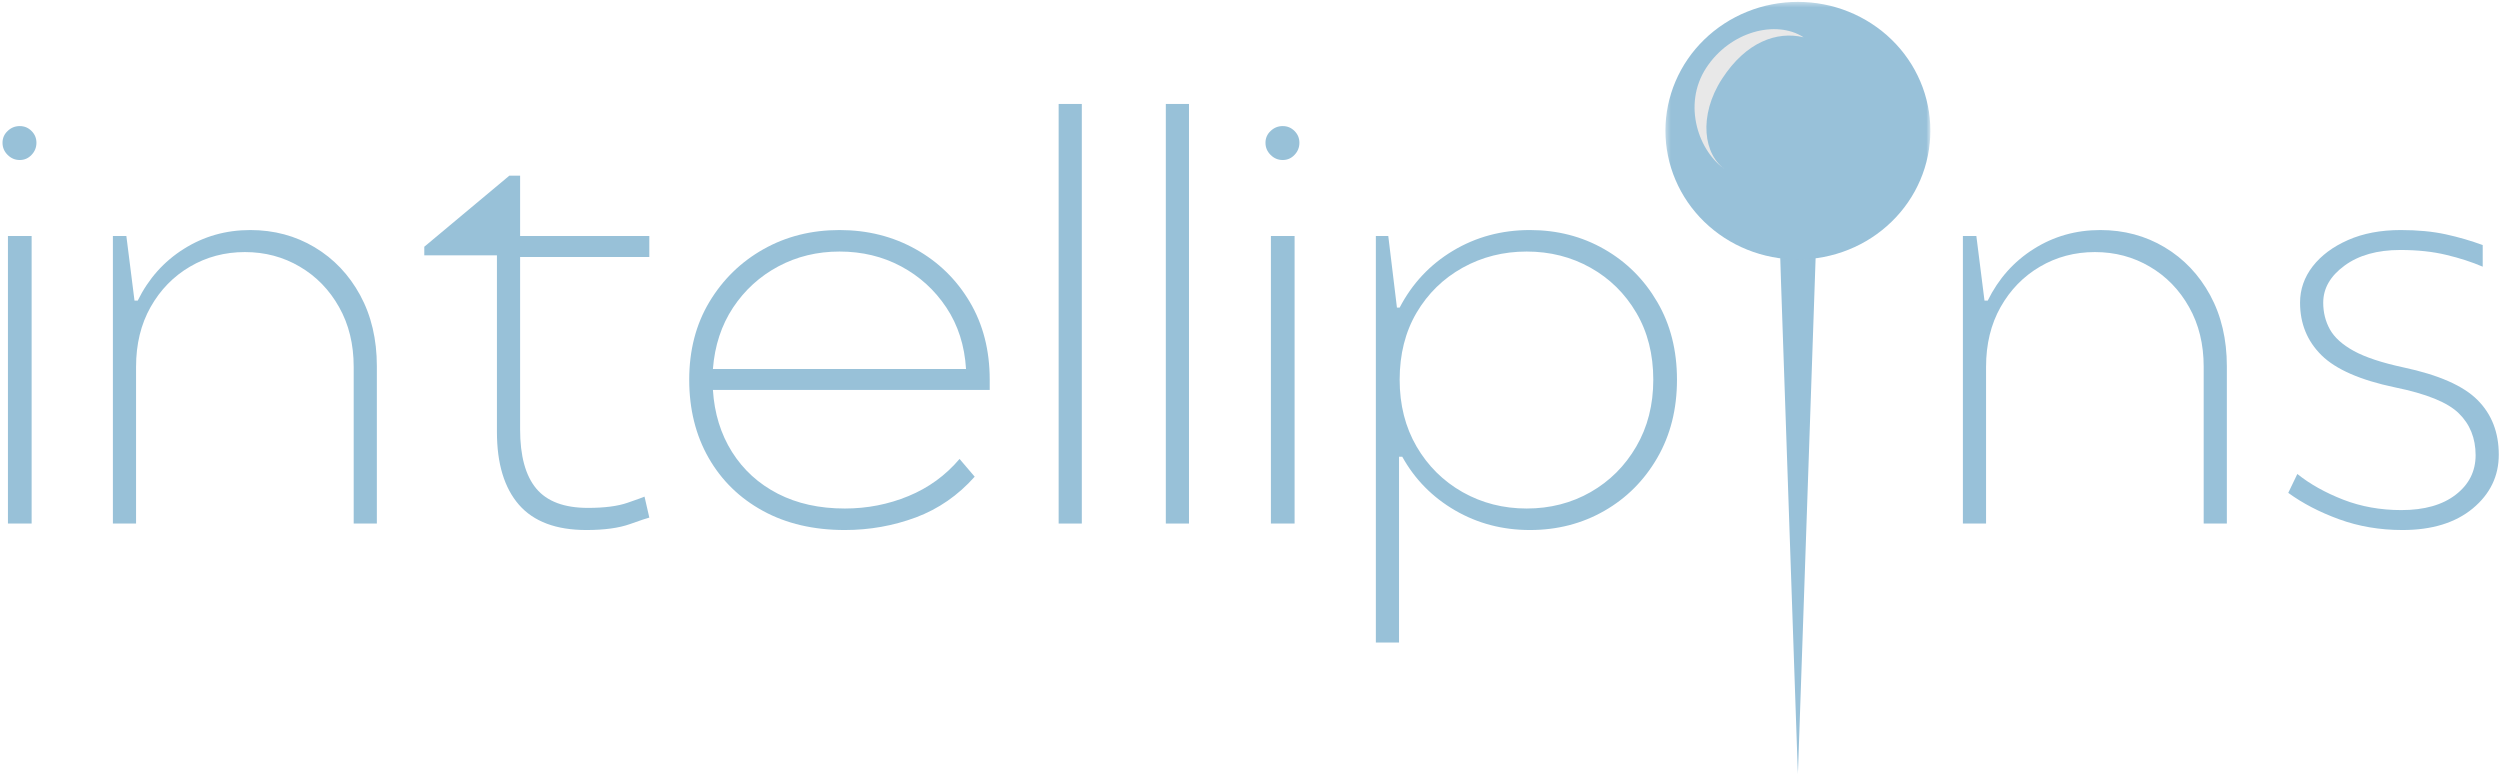 <svg width="499" height="155" viewBox="0 0 499 155" fill="none" xmlns="http://www.w3.org/2000/svg">
<mask id="mask0_8568_399" style="mask-type:luminance" maskUnits="userSpaceOnUse" x="354" y="43" width="10" height="112">
<path d="M354.666 43H363.999V154.375H354.666V43Z" fill="white"/>
</mask>
<g mask="url(#mask0_8568_399)">
<path d="M358.859 154.625L362.677 43.344H355.047L358.859 154.625Z" fill="#98C1D9"/>
</g>
<mask id="mask1_8568_399" style="mask-type:luminance" maskUnits="userSpaceOnUse" x="332" y="0" width="54" height="53">
<path d="M332.359 0.375H385.333V52.333H332.359V0.375Z" fill="white"/>
</mask>
<g mask="url(#mask1_8568_399)">
<path d="M385.301 26.083C385.301 26.927 385.26 27.766 385.176 28.604C385.093 29.443 384.963 30.271 384.796 31.099C384.624 31.922 384.416 32.74 384.166 33.547C383.916 34.349 383.624 35.141 383.291 35.922C382.958 36.698 382.588 37.458 382.182 38.203C381.775 38.943 381.327 39.667 380.848 40.365C380.364 41.068 379.854 41.74 379.301 42.391C378.755 43.042 378.171 43.667 377.557 44.26C376.947 44.854 376.307 45.422 375.635 45.953C374.968 46.49 374.27 46.99 373.551 47.458C372.833 47.927 372.088 48.359 371.327 48.755C370.562 49.151 369.781 49.51 368.979 49.833C368.182 50.156 367.364 50.438 366.536 50.682C365.708 50.927 364.869 51.13 364.02 51.297C363.171 51.464 362.317 51.583 361.452 51.667C360.593 51.75 359.729 51.792 358.859 51.792C357.994 51.792 357.13 51.75 356.27 51.667C355.406 51.583 354.551 51.464 353.702 51.297C352.854 51.13 352.015 50.927 351.187 50.682C350.359 50.438 349.541 50.156 348.744 49.833C347.942 49.51 347.161 49.151 346.395 48.755C345.63 48.359 344.89 47.927 344.171 47.458C343.452 46.99 342.755 46.49 342.088 45.953C341.416 45.422 340.775 44.854 340.161 44.26C339.551 43.667 338.968 43.042 338.421 42.391C337.869 41.74 337.354 41.068 336.874 40.365C336.395 39.667 335.947 38.943 335.541 38.203C335.135 37.458 334.76 36.698 334.432 35.922C334.098 35.141 333.807 34.349 333.557 33.547C333.307 32.74 333.093 31.922 332.926 31.099C332.76 30.271 332.63 29.443 332.546 28.604C332.463 27.766 332.416 26.927 332.416 26.083C332.416 25.24 332.463 24.401 332.546 23.562C332.63 22.724 332.76 21.891 332.926 21.068C333.093 20.24 333.307 19.427 333.557 18.62C333.807 17.812 334.098 17.021 334.432 16.245C334.76 15.469 335.135 14.708 335.541 13.963C335.947 13.219 336.395 12.5 336.874 11.802C337.354 11.099 337.869 10.422 338.421 9.771C338.968 9.125 339.551 8.5 340.161 7.906C340.775 7.307 341.416 6.745 342.088 6.208C342.755 5.677 343.452 5.177 344.171 4.708C344.89 4.24 345.63 3.807 346.395 3.411C347.161 3.01 347.942 2.651 348.744 2.333C349.541 2.01 350.359 1.724 351.187 1.479C352.015 1.234 352.854 1.031 353.702 0.87C354.551 0.703 355.406 0.578 356.27 0.5C357.13 0.417 357.994 0.375 358.859 0.375C359.729 0.375 360.593 0.417 361.452 0.5C362.317 0.578 363.171 0.703 364.02 0.87C364.869 1.031 365.708 1.234 366.536 1.479C367.364 1.724 368.182 2.01 368.979 2.333C369.781 2.651 370.562 3.01 371.327 3.411C372.088 3.807 372.833 4.24 373.551 4.708C374.27 5.177 374.968 5.677 375.635 6.208C376.307 6.745 376.947 7.307 377.557 7.906C378.171 8.5 378.755 9.125 379.301 9.771C379.854 10.422 380.364 11.099 380.848 11.802C381.327 12.5 381.775 13.219 382.182 13.963C382.588 14.708 382.958 15.469 383.291 16.245C383.624 17.021 383.916 17.812 384.166 18.62C384.416 19.427 384.624 20.24 384.796 21.068C384.963 21.891 385.093 22.724 385.176 23.562C385.26 24.401 385.301 25.24 385.301 26.083Z" fill="#98C1D9"/>
</g>
<path d="M343.73 15.719C338.944 23.088 339.99 31 344.522 33.943C339.084 30.411 335.751 20.958 340.537 13.583C345.329 6.208 354.574 3.916 360.011 7.448C354.704 6.156 348.516 8.344 343.73 15.719Z" fill="#E8E8E8"/>
<path d="M3.939 31.938C3.007 31.938 2.2 31.599 1.523 30.917C0.84 30.24 0.502 29.433 0.502 28.5C0.502 27.573 0.84 26.787 1.523 26.146C2.2 25.495 3.007 25.167 3.939 25.167C4.867 25.167 5.653 25.495 6.294 26.146C6.945 26.787 7.273 27.573 7.273 28.5C7.273 29.433 6.945 30.24 6.294 30.917C5.653 31.599 4.867 31.938 3.939 31.938ZM1.585 104.5V47.105H6.314V104.5H1.585Z" fill="#98C1D8"/>
<path d="M22.533 104.5V47.105H25.221L26.846 60H27.491C29.643 55.625 32.705 52.188 36.679 49.688C40.648 47.177 45.075 45.917 49.95 45.917C54.684 45.917 58.971 47.063 62.804 49.355C66.637 51.646 69.663 54.834 71.887 58.917C74.106 63 75.221 67.73 75.221 73.105V104.5H70.596V73.209C70.596 68.698 69.622 64.724 67.679 61.292C65.747 57.849 63.137 55.162 59.846 53.23C56.554 51.287 52.898 50.313 48.887 50.313C44.872 50.313 41.21 51.287 37.908 53.23C34.617 55.162 31.997 57.849 30.054 61.292C28.122 64.724 27.158 68.698 27.158 73.209V104.5H22.533Z" fill="#98C1D8"/>
<path d="M117.042 105.792C111.01 105.792 106.526 104.115 103.583 100.75C100.651 97.375 99.188 92.537 99.188 86.229V50.958H84.688V49.25L101.667 35.062H103.813V47.104H129.604V51.292H103.813V85.688C103.813 90.995 104.885 94.938 107.042 97.521C109.193 100.094 112.63 101.375 117.354 101.375C120.656 101.375 123.292 101.036 125.25 100.354C127.219 99.677 128.354 99.266 128.646 99.125L129.604 103.313C129.255 103.385 127.969 103.813 125.75 104.604C123.526 105.396 120.625 105.792 117.042 105.792Z" fill="#98C1D8"/>
<path d="M168.631 105.792C162.391 105.792 156.949 104.521 152.298 101.979C147.641 99.438 144.027 95.912 141.443 91.396C138.86 86.87 137.568 81.667 137.568 75.792C137.568 69.917 138.907 64.745 141.589 60.271C144.282 55.787 147.886 52.271 152.402 49.73C156.912 47.188 161.969 45.917 167.568 45.917C173.152 45.917 178.214 47.188 182.756 49.73C187.308 52.271 190.912 55.787 193.568 60.271C196.219 64.745 197.548 69.917 197.548 75.792V77.834H142.298C142.589 82.5 143.86 86.625 146.11 90.209C148.37 93.792 151.423 96.573 155.256 98.542C159.089 100.516 163.548 101.5 168.631 101.5C173.074 101.5 177.303 100.677 181.318 99.021C185.329 97.37 188.735 94.896 191.527 91.605L194.548 95.146C191.24 98.87 187.329 101.578 182.818 103.271C178.303 104.948 173.574 105.792 168.631 105.792ZM142.298 73.646H192.818C192.537 68.995 191.235 64.912 188.902 61.396C186.568 57.886 183.553 55.141 179.86 53.167C176.178 51.198 172.079 50.209 167.568 50.209C163.12 50.209 159.053 51.198 155.36 53.167C151.662 55.141 148.652 57.886 146.318 61.396C143.995 64.912 142.657 68.995 142.298 73.646Z" fill="#98C1D8"/>
<path d="M211.305 104.5V20.75H215.93V104.5H211.305Z" fill="#98C1D8"/>
<path d="M232.697 104.5V20.75H237.322V104.5H232.697Z" fill="#98C1D8"/>
<path d="M256.027 31.938C255.095 31.938 254.288 31.599 253.611 30.917C252.928 30.24 252.59 29.433 252.59 28.5C252.59 27.573 252.928 26.787 253.611 26.146C254.288 25.495 255.095 25.167 256.027 25.167C256.954 25.167 257.741 25.495 258.382 26.146C259.033 26.787 259.361 27.573 259.361 28.5C259.361 29.433 259.033 30.24 258.382 30.917C257.741 31.599 256.954 31.938 256.027 31.938ZM253.673 104.5V47.105H258.402V104.5H253.673Z" fill="#98C1D8"/>
<path d="M274.621 128.25V47.105H277.1L278.829 61.396H279.371C281.871 56.594 285.413 52.813 289.996 50.063C294.59 47.302 299.715 45.917 305.371 45.917C310.814 45.917 315.757 47.188 320.204 49.73C324.647 52.271 328.173 55.787 330.788 60.271C333.413 64.745 334.725 69.917 334.725 75.792C334.725 81.667 333.413 86.87 330.788 91.396C328.173 95.912 324.647 99.438 320.204 101.979C315.757 104.521 310.814 105.792 305.371 105.792C299.923 105.792 294.944 104.49 290.434 101.875C285.918 99.25 282.402 95.683 279.892 91.167H279.246V128.25H274.621ZM304.725 101.5C309.392 101.5 313.642 100.412 317.475 98.23C321.309 96.037 324.35 93 326.6 89.125C328.861 85.25 329.996 80.808 329.996 75.792C329.996 70.709 328.861 66.25 326.6 62.417C324.35 58.584 321.309 55.594 317.475 53.438C313.642 51.287 309.392 50.209 304.725 50.209C300.069 50.209 295.809 51.287 291.934 53.438C288.069 55.594 285.007 58.584 282.746 62.417C280.496 66.25 279.371 70.709 279.371 75.792C279.371 80.808 280.496 85.25 282.746 89.125C285.007 93 288.069 96.037 291.934 98.23C295.809 100.412 300.069 101.5 304.725 101.5Z" fill="#98C1D8"/>
<path d="M391.793 104.5V47.105H394.48L396.105 60H396.751C398.902 55.625 401.965 52.188 405.939 49.688C409.908 47.177 414.335 45.917 419.21 45.917C423.944 45.917 428.23 47.063 432.064 49.355C435.897 51.646 438.923 54.834 441.147 58.917C443.366 63 444.48 67.73 444.48 73.105V104.5H439.855V73.209C439.855 68.698 438.882 64.724 436.939 61.292C435.007 57.849 432.397 55.162 429.105 53.23C425.814 51.287 422.158 50.313 418.147 50.313C414.132 50.313 410.47 51.287 407.168 53.23C403.876 55.162 401.257 57.849 399.314 61.292C397.382 64.724 396.418 68.698 396.418 73.209V104.5H391.793Z" fill="#98C1D9"/>
<path d="M479.528 105.792C475.012 105.792 470.799 105.073 466.882 103.646C462.976 102.219 459.596 100.459 456.736 98.375L458.549 94.605C461.059 96.62 464.111 98.329 467.695 99.73C471.278 101.12 475.143 101.813 479.299 101.813C483.893 101.813 487.512 100.792 490.153 98.75C492.804 96.709 494.132 94.079 494.132 90.855C494.132 87.48 493.018 84.704 490.799 82.521C488.59 80.329 484.325 78.594 478.007 77.313C471.132 75.87 466.257 73.74 463.382 70.917C460.518 68.084 459.09 64.584 459.09 60.417C459.09 57.766 459.929 55.349 461.611 53.167C463.304 50.99 465.653 49.24 468.653 47.917C471.663 46.584 475.179 45.917 479.195 45.917C482.57 45.917 485.559 46.203 488.174 46.771C490.783 47.344 493.242 48.058 495.549 48.917V53.23C493.393 52.302 490.971 51.516 488.278 50.875C485.596 50.224 482.533 49.896 479.09 49.896C474.507 49.896 470.799 50.938 467.965 53.021C465.132 55.094 463.715 57.558 463.715 60.417C463.715 62.365 464.158 64.141 465.049 65.75C465.95 67.365 467.549 68.802 469.84 70.063C472.132 71.313 475.429 72.407 479.736 73.334C486.762 74.834 491.684 77 494.507 79.834C497.34 82.667 498.757 86.308 498.757 90.75C498.757 95.042 497.018 98.625 493.549 101.5C490.075 104.365 485.403 105.792 479.528 105.792Z" fill="#98C1D9"/>
</svg>
